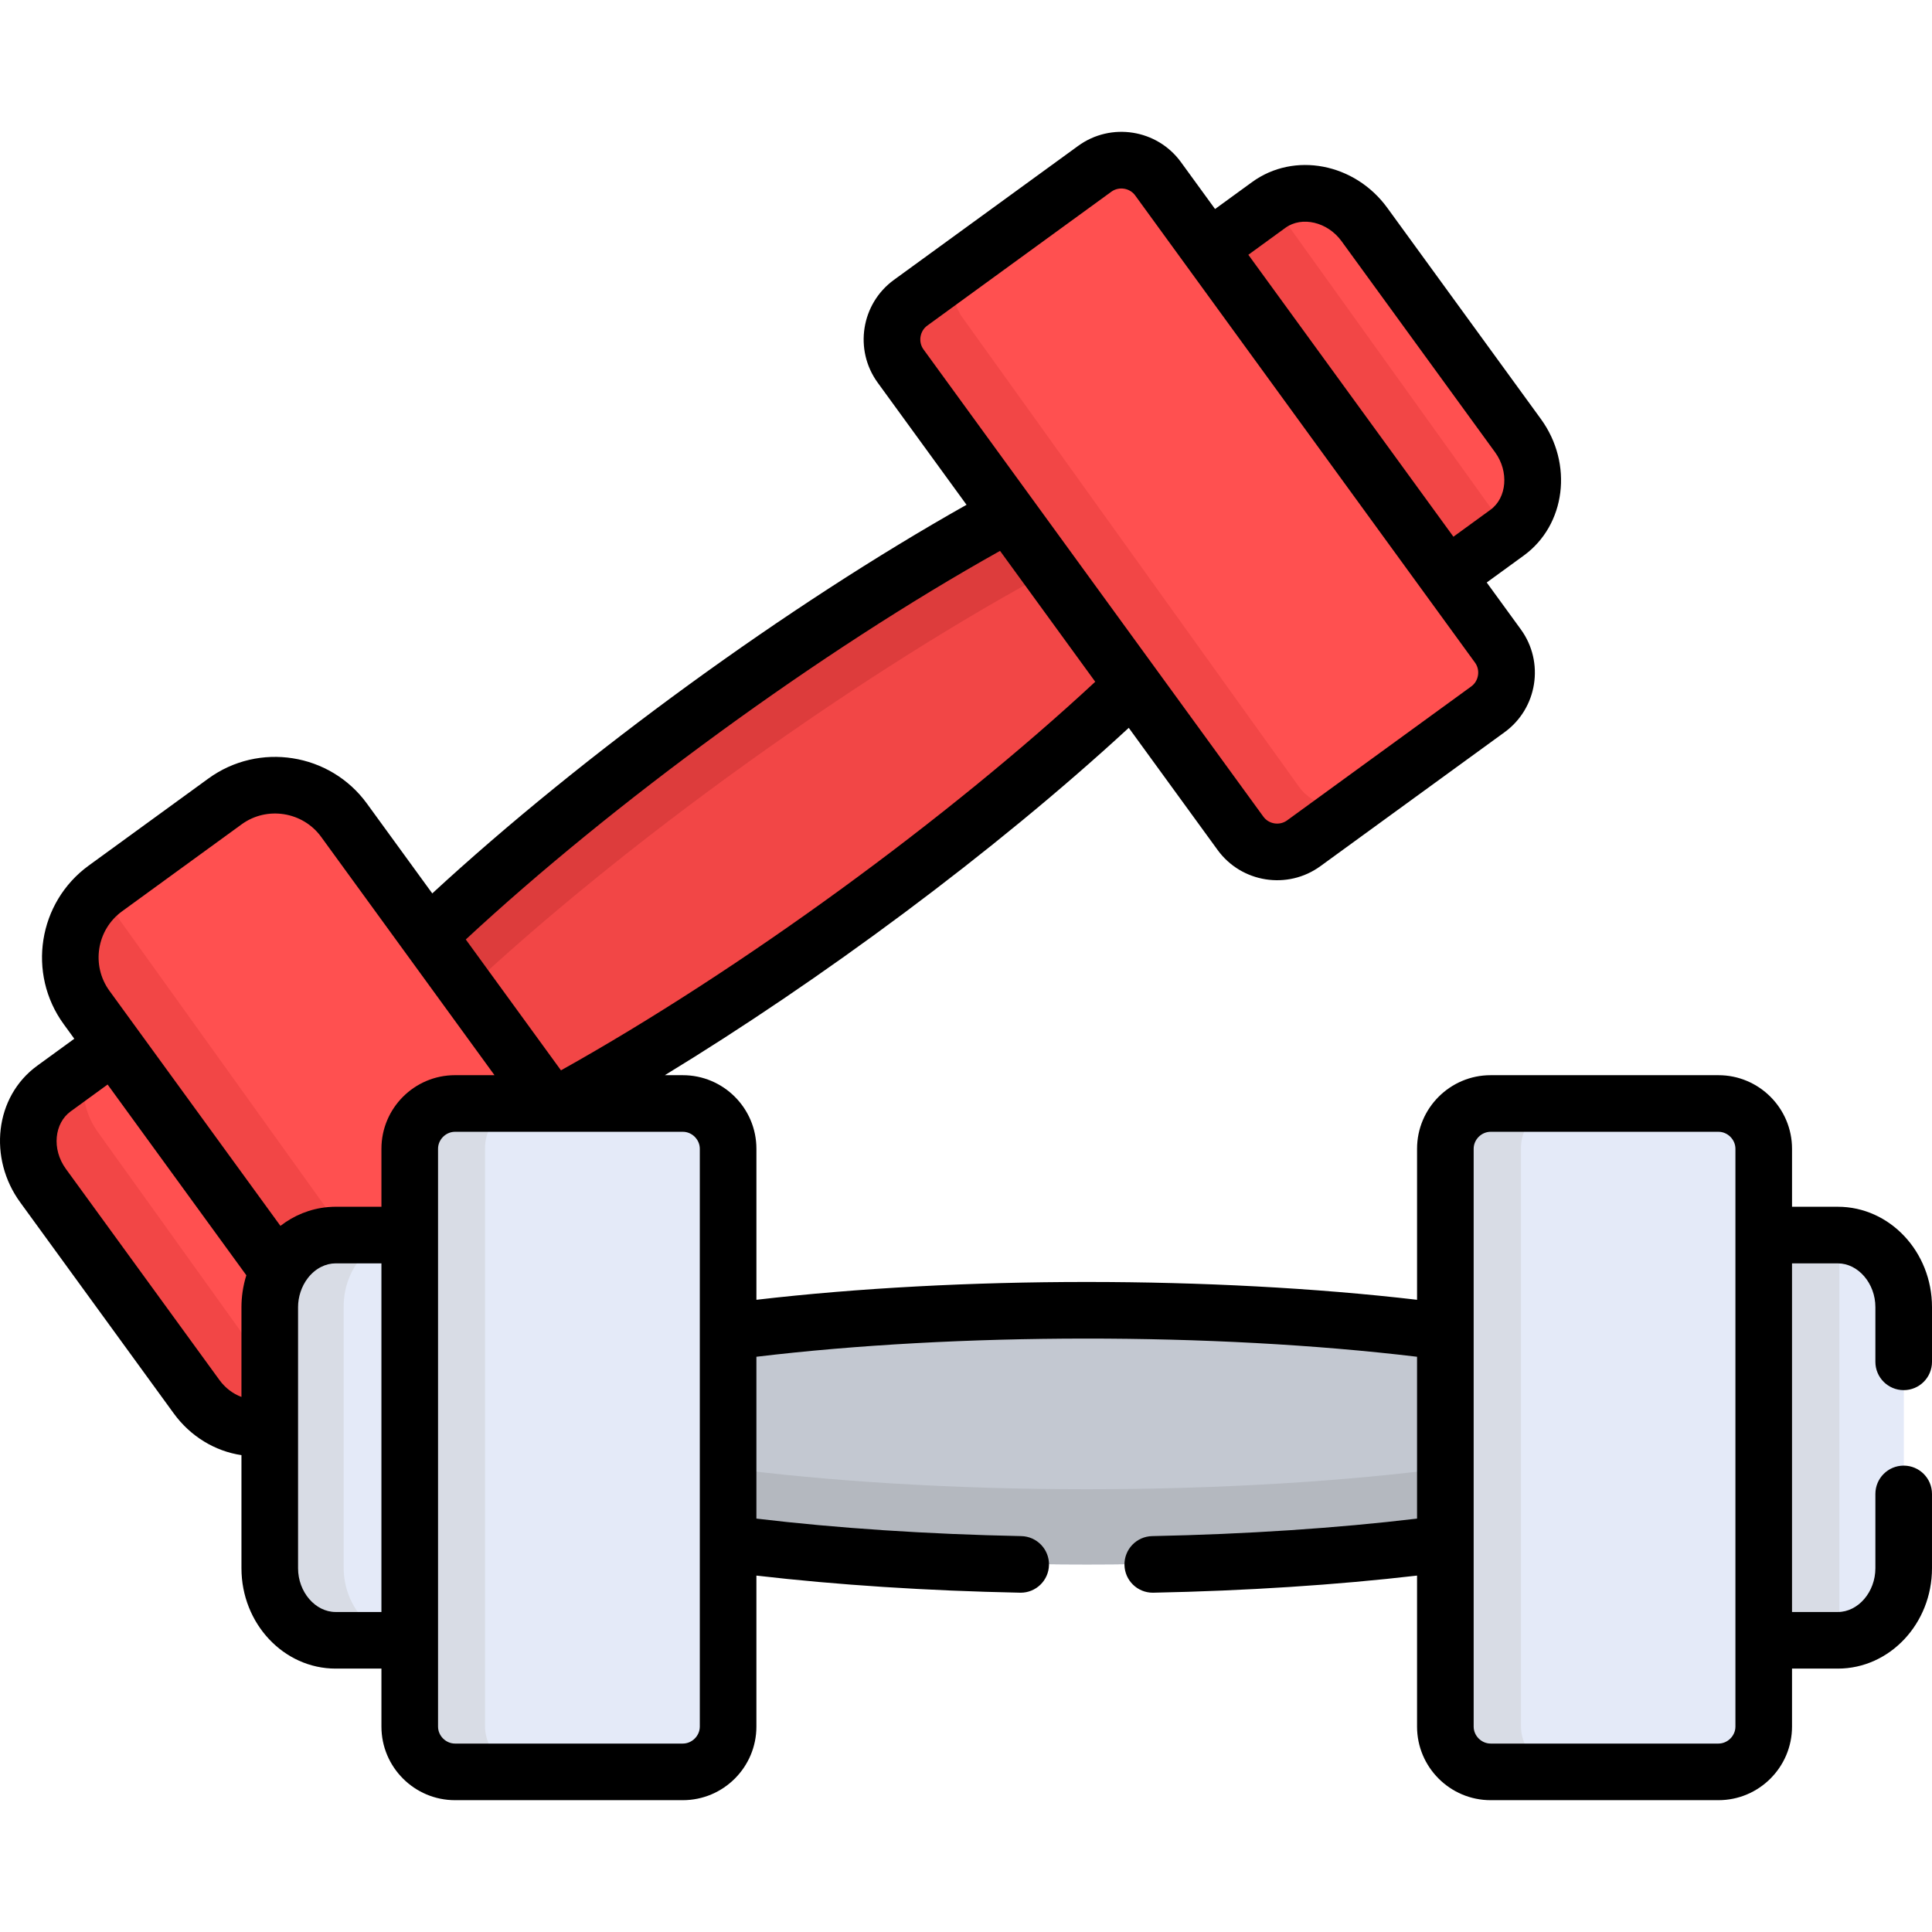 <?xml version="1.0" encoding="UTF-8"?>
<!-- Generator: Adobe Illustrator 19.0.0, SVG Export Plug-In . SVG Version: 6.00 Build 0)  -->
<svg xmlns="http://www.w3.org/2000/svg" xmlns:xlink="http://www.w3.org/1999/xlink" version="1.1" id="Capa_1" x="0px" y="0px" viewBox="0 0 512.001 512.001" style="enable-background:new 0 0 512.001 512.001;" xml:space="preserve">
<path style="fill:#F24646;" d="M300.552,180.184c-19.981,18.762-46.135,40.105-74.72,60.604  c-28.586,20.5-57.189,38.426-81.369,51.333L111.76,246.52c19.982-18.762,46.134-40.105,74.721-60.605  c28.586-20.5,57.189-38.426,81.369-51.333L300.552,180.184z"></path>
<path style="fill:#DD3C3C;" d="M123.376,262.719l-11.617-16.198c19.982-18.762,46.135-40.105,74.721-60.605  s57.189-38.426,81.369-51.333l11.617,16.198c-24.18,12.908-52.783,30.833-81.369,51.333  C169.511,222.614,143.358,243.957,123.376,262.719z"></path>
<path style="fill:#FF5050;" d="M30.693,273.108l-17.584,12.61c-7.803,5.595-9.179,17.154-3.059,25.688l40.333,56.241  c6.119,8.534,17.509,10.937,25.312,5.341l17.584-12.61L30.693,273.108z"></path>
<path style="fill:#F24646;" d="M66.267,356.254l-40.333-56.241c-6.119-8.534-4.742-20.092,3.059-25.688l-15.885,11.392  c-7.803,5.595-9.179,17.154-3.059,25.688l40.333,56.241c6.119,8.534,17.509,10.937,25.312,5.341l15.885-11.392  C83.777,367.191,72.386,364.788,66.267,356.254z"></path>
<path style="fill:#FF5050;" d="M319.035,66.327l17.584-12.61c7.803-5.595,19.192-3.191,25.312,5.341l40.333,56.241  c6.119,8.534,4.742,20.092-3.059,25.688l-17.584,12.61L319.035,66.327z"></path>
<path style="fill:#F24646;" d="M336.926,53.522c-0.101,0.069-0.207,0.124-0.307,0.195l-17.584,12.61l62.584,87.27l17.584-12.61  c0.1-0.071,0.186-0.155,0.283-0.228L336.926,53.522z"></path>
<path style="fill:#FF5050;" d="M393.813,187.761l-49.059,35.182c-5.363,3.846-12.9,2.605-16.746-2.758L238.769,95.748  c-3.846-5.363-2.605-12.9,2.758-16.746l49.059-35.182c5.363-3.846,12.9-2.605,16.746,2.758l89.238,124.436  C400.418,176.379,399.177,183.915,393.813,187.761z"></path>
<path style="fill:#F24646;" d="M344.261,208.528L255.023,84.092c-3.846-5.363-2.605-12.9,2.758-16.746l-16.254,11.656  c-5.363,3.846-6.605,11.382-2.758,16.746l89.238,124.436c3.846,5.363,11.383,6.605,16.746,2.758l16.254-11.656  C355.644,215.134,348.109,213.892,344.261,208.528z"></path>
<path style="fill:#FF5050;" d="M170.785,347.703l-49.059,35.182c-5.363,3.846-12.9,2.605-16.746-2.758L15.741,255.69  c-3.846-5.363-2.605-12.9,2.758-16.746l49.059-35.182c5.363-3.846,12.9-2.605,16.746,2.758l89.238,124.436  C177.389,336.321,176.148,343.856,170.785,347.703z"></path>
<path style="fill:#F24646;" d="M121.159,368.524L31.922,244.087c-3.846-5.363-2.605-12.9,2.758-16.746L18.5,238.943  c-5.363,3.846-6.605,11.382-2.758,16.746l89.238,124.437c3.846,5.363,11.382,6.605,16.746,2.758l16.18-11.603  C132.542,375.128,125.006,373.887,121.159,368.524z"></path>
<path style="fill:#C3C8D1;" d="M384.075,352.776c-27.172-3.602-60.862-5.704-96.039-5.704s-68.868,2.102-96.039,5.704v56.116  c27.173,3.602,60.862,5.704,96.039,5.704c35.176,0,68.868-2.102,96.039-5.704V352.776z"></path>
<path style="fill:#B4B8BF;" d="M191.996,388.959v19.933c27.173,3.602,60.862,5.704,96.039,5.704c35.176,0,68.868-2.102,96.039-5.704  v-19.933c-27.172,3.602-60.862,5.704-96.039,5.704C252.859,394.664,219.169,392.561,191.996,388.959z"></path>
<path style="fill:#E4EAF8;" d="M110.625,327.138H88.986c-9.601,0-17.456,8.592-17.456,19.091v69.208  c0,10.501,7.856,19.091,17.456,19.091h21.638V327.138z"></path>
<path style="fill:#D8DCE5;" d="M91.077,415.438V346.23c0-10.501,7.856-19.091,17.456-19.091H88.986  c-9.601,0-17.456,8.591-17.456,19.091v69.208c0,10.501,7.856,19.092,17.456,19.092h19.547  C98.933,434.529,91.077,425.939,91.077,415.438z"></path>
<path style="fill:#E4EAF8;" d="M465.447,327.138h21.638c9.601,0,17.456,8.592,17.456,19.091v69.208  c0,10.501-7.856,19.091-17.456,19.091h-21.638V327.138z"></path>
<path style="fill:#D8DCE5;" d="M487.449,327.159c-0.122-0.003-0.24-0.02-0.363-0.02h-21.638V434.53h21.638  c0.123,0,0.241-0.017,0.363-0.02V327.159z"></path>
<path style="fill:#E4EAF8;" d="M455.447,469.399h-60.37c-6.6,0-12.001-5.4-12.001-12.001V304.271c0-6.6,5.4-12.001,12.001-12.001  h60.37c6.6,0,12.001,5.4,12.001,12.001v153.127C467.447,463.998,462.047,469.399,455.447,469.399z"></path>
<path style="fill:#D8DCE5;" d="M403.076,457.398V304.271c0-6.6,5.4-12.001,12.001-12.001h-20.001c-6.6,0-12.001,5.4-12.001,12.001  v153.127c0,6.6,5.4,12.001,12.001,12.001h20.001C408.478,469.399,403.076,463.998,403.076,457.398z"></path>
<path style="fill:#E4EAF8;" d="M180.995,469.399h-60.37c-6.6,0-12.001-5.4-12.001-12.001V304.271c0-6.6,5.4-12.001,12.001-12.001  h60.37c6.6,0,12.001,5.4,12.001,12.001v153.127C192.996,463.998,187.596,469.399,180.995,469.399z"></path>
<path style="fill:#D8DCE5;" d="M128.535,457.398V304.271c0-6.6,5.4-12.001,12.001-12.001h-19.91c-6.6,0-12.001,5.4-12.001,12.001  v153.127c0,6.6,5.4,12.001,12.001,12.001h19.91C133.935,469.399,128.535,463.998,128.535,457.398z"></path>
<path d="M504.501,368.402c4.142,0,7.5-3.357,7.5-7.5v-14.505c0-14.663-11.196-26.592-24.957-26.592h-12.138v-15.368  c0-10.753-8.749-19.501-19.501-19.501h-60.37c-10.753,0-19.501,8.749-19.501,19.501v40.021c-53.929-6.291-121.058-6.301-175.078,0  v-40.021c0-10.753-8.749-19.501-19.501-19.501h-4.77c41.115-25.037,87.096-58.988,122.947-92.053l23.542,32.364  c6.334,8.71,18.563,10.613,27.242,4.3l48.821-35.51c0,0,0,0,0-0.001c8.695-6.324,10.624-18.545,4.299-27.242l-9.04-12.428  l9.816-7.139c11.129-8.096,13.166-24.328,4.541-36.186l-40.71-55.969c-8.626-11.856-24.695-14.919-35.824-6.824l-9.817,7.14  l-9.039-12.427c-6.324-8.698-18.545-10.625-27.242-4.301L236.9,74.171c-8.695,6.324-10.624,18.545-4.299,27.242l23.541,32.364  c-47.326,26.643-101.607,66.114-141.585,102.985L97.24,212.957c-9.752-13.407-28.62-16.387-42.025-6.633l-31.706,23.061  c-13.414,9.759-16.389,28.611-6.632,42.026l2.814,3.869l-9.815,7.139c-11.351,8.255-12.99,24.57-4.541,36.186l40.71,55.967  c4.454,6.125,10.982,10.02,17.944,11.055v29.978c0,14.663,11.196,26.593,24.957,26.593h12.138v15.367  c0,10.753,8.749,19.501,19.501,19.501h60.37c10.753,0,19.501-8.749,19.501-19.501v-40.017c21.315,2.48,45.276,4.039,69.887,4.534  c0.052,0.002,0.103,0.002,0.154,0.002c4.072,0,7.413-3.26,7.496-7.35c0.083-4.141-3.207-7.565-7.348-7.649  c-24.815-0.5-48.922-2.097-70.189-4.64v-42.889c53.058-6.359,120.92-6.491,175.078,0v42.889c-21.265,2.543-45.373,4.14-70.189,4.64  c-4.141,0.083-7.431,3.508-7.348,7.649c0.083,4.091,3.423,7.35,7.496,7.35c0.051,0,0.103,0,0.154-0.002  c24.612-0.495,48.573-2.054,69.887-4.534v40.017c0,10.753,8.749,19.501,19.501,19.501h60.37c10.753,0,19.501-8.749,19.501-19.501  v-15.367h12.138c13.761,0,24.957-11.93,24.957-26.593v-19.7c0-4.143-3.358-7.5-7.501-7.5s-7.5,3.357-7.5,7.5v19.7  c0,6.283-4.559,11.592-9.956,11.592h-12.138v-92.39h12.138c5.396,0,9.956,5.308,9.956,11.591v14.505  C497,365.045,500.359,368.402,504.501,368.402z M330.826,67.519l9.816-7.139c4.363-3.172,11.175-1.563,14.869,3.518l40.71,55.969  c3.696,5.08,3.131,12.056-1.233,15.23l-9.816,7.139C379.095,133.878,337.003,76.01,330.826,67.519z M245.724,86.303l48.821-35.511  c1.981-1.439,4.856-0.974,6.286,0.993c3.036,4.174,72.998,100.358,76.621,105.34c0.002,0.002,0.003,0.004,0.005,0.006l13.447,18.486  c1.435,1.973,0.981,4.852-0.992,6.287l-48.822,35.511c-1.982,1.44-4.832,1.006-6.285-0.993  c-2.958-4.067-86.502-118.923-90.073-123.832C243.298,90.617,243.752,87.738,245.724,86.303z M265.023,145.989l25.229,34.684  c-39.021,36.216-93.755,76.252-141.588,102.979l-25.225-34.679C162.355,212.852,217.122,172.753,265.023,145.989z M32.334,241.515  l31.706-23.061c6.695-4.873,16.196-3.376,21.069,3.325c5.461,7.507,40.093,55.12,45.937,63.154h-10.461  c-10.753,0-19.501,8.749-19.501,19.501v15.368H88.946l0,0c-0.609,0-1.212,0.031-1.811,0.078c-0.106,0.008-0.212,0.016-0.318,0.026  c-4.644,0.42-8.928,2.199-12.501,4.964l-45.307-62.287C24.117,255.86,25.608,246.408,32.334,241.515z M58.177,365.748l-40.71-55.968  c-3.865-5.312-3.001-12.15,1.233-15.23l9.815-7.139c1.19,1.637,10.507,14.445,36.768,50.55c-0.894,2.841-1.295,5.773-1.295,8.437  v23.808C61.758,369.374,59.695,367.836,58.177,365.748z M88.946,427.196c-5.396,0-9.956-5.308-9.956-11.592  c0-6.776,0-62.144,0-69.208c0-2.62,0.865-5.449,2.578-7.671c2.04-2.651,4.799-3.92,7.378-3.92h12.137v92.39L88.946,427.196  L88.946,427.196z M185.456,457.564c0,2.439-2.061,4.5-4.5,4.5h-60.37c-2.439,0-4.5-2.061-4.5-4.5c0-7.059,0-125.656,0-130.259  v-22.869c0-2.439,2.061-4.5,4.5-4.5c74.703,0-14.306,0,60.37,0c2.439,0,4.5,2.061,4.5,4.5  C185.456,313.718,185.456,451.857,185.456,457.564z M459.906,457.564c0,2.439-2.061,4.5-4.5,4.5h-60.37c-2.439,0-4.5-2.061-4.5-4.5  V304.437c0-2.439,2.061-4.5,4.5-4.5h60.37c2.439,0,4.5,2.061,4.5,4.5C459.906,313.675,459.906,452.608,459.906,457.564z"></path>
<g>
</g>
<g>
</g>
<g>
</g>
<g>
</g>
<g>
</g>
<g>
</g>
<g>
</g>
<g>
</g>
<g>
</g>
<g>
</g>
<g>
</g>
<g>
</g>
<g>
</g>
<g>
</g>
<g>
</g>
</svg>

